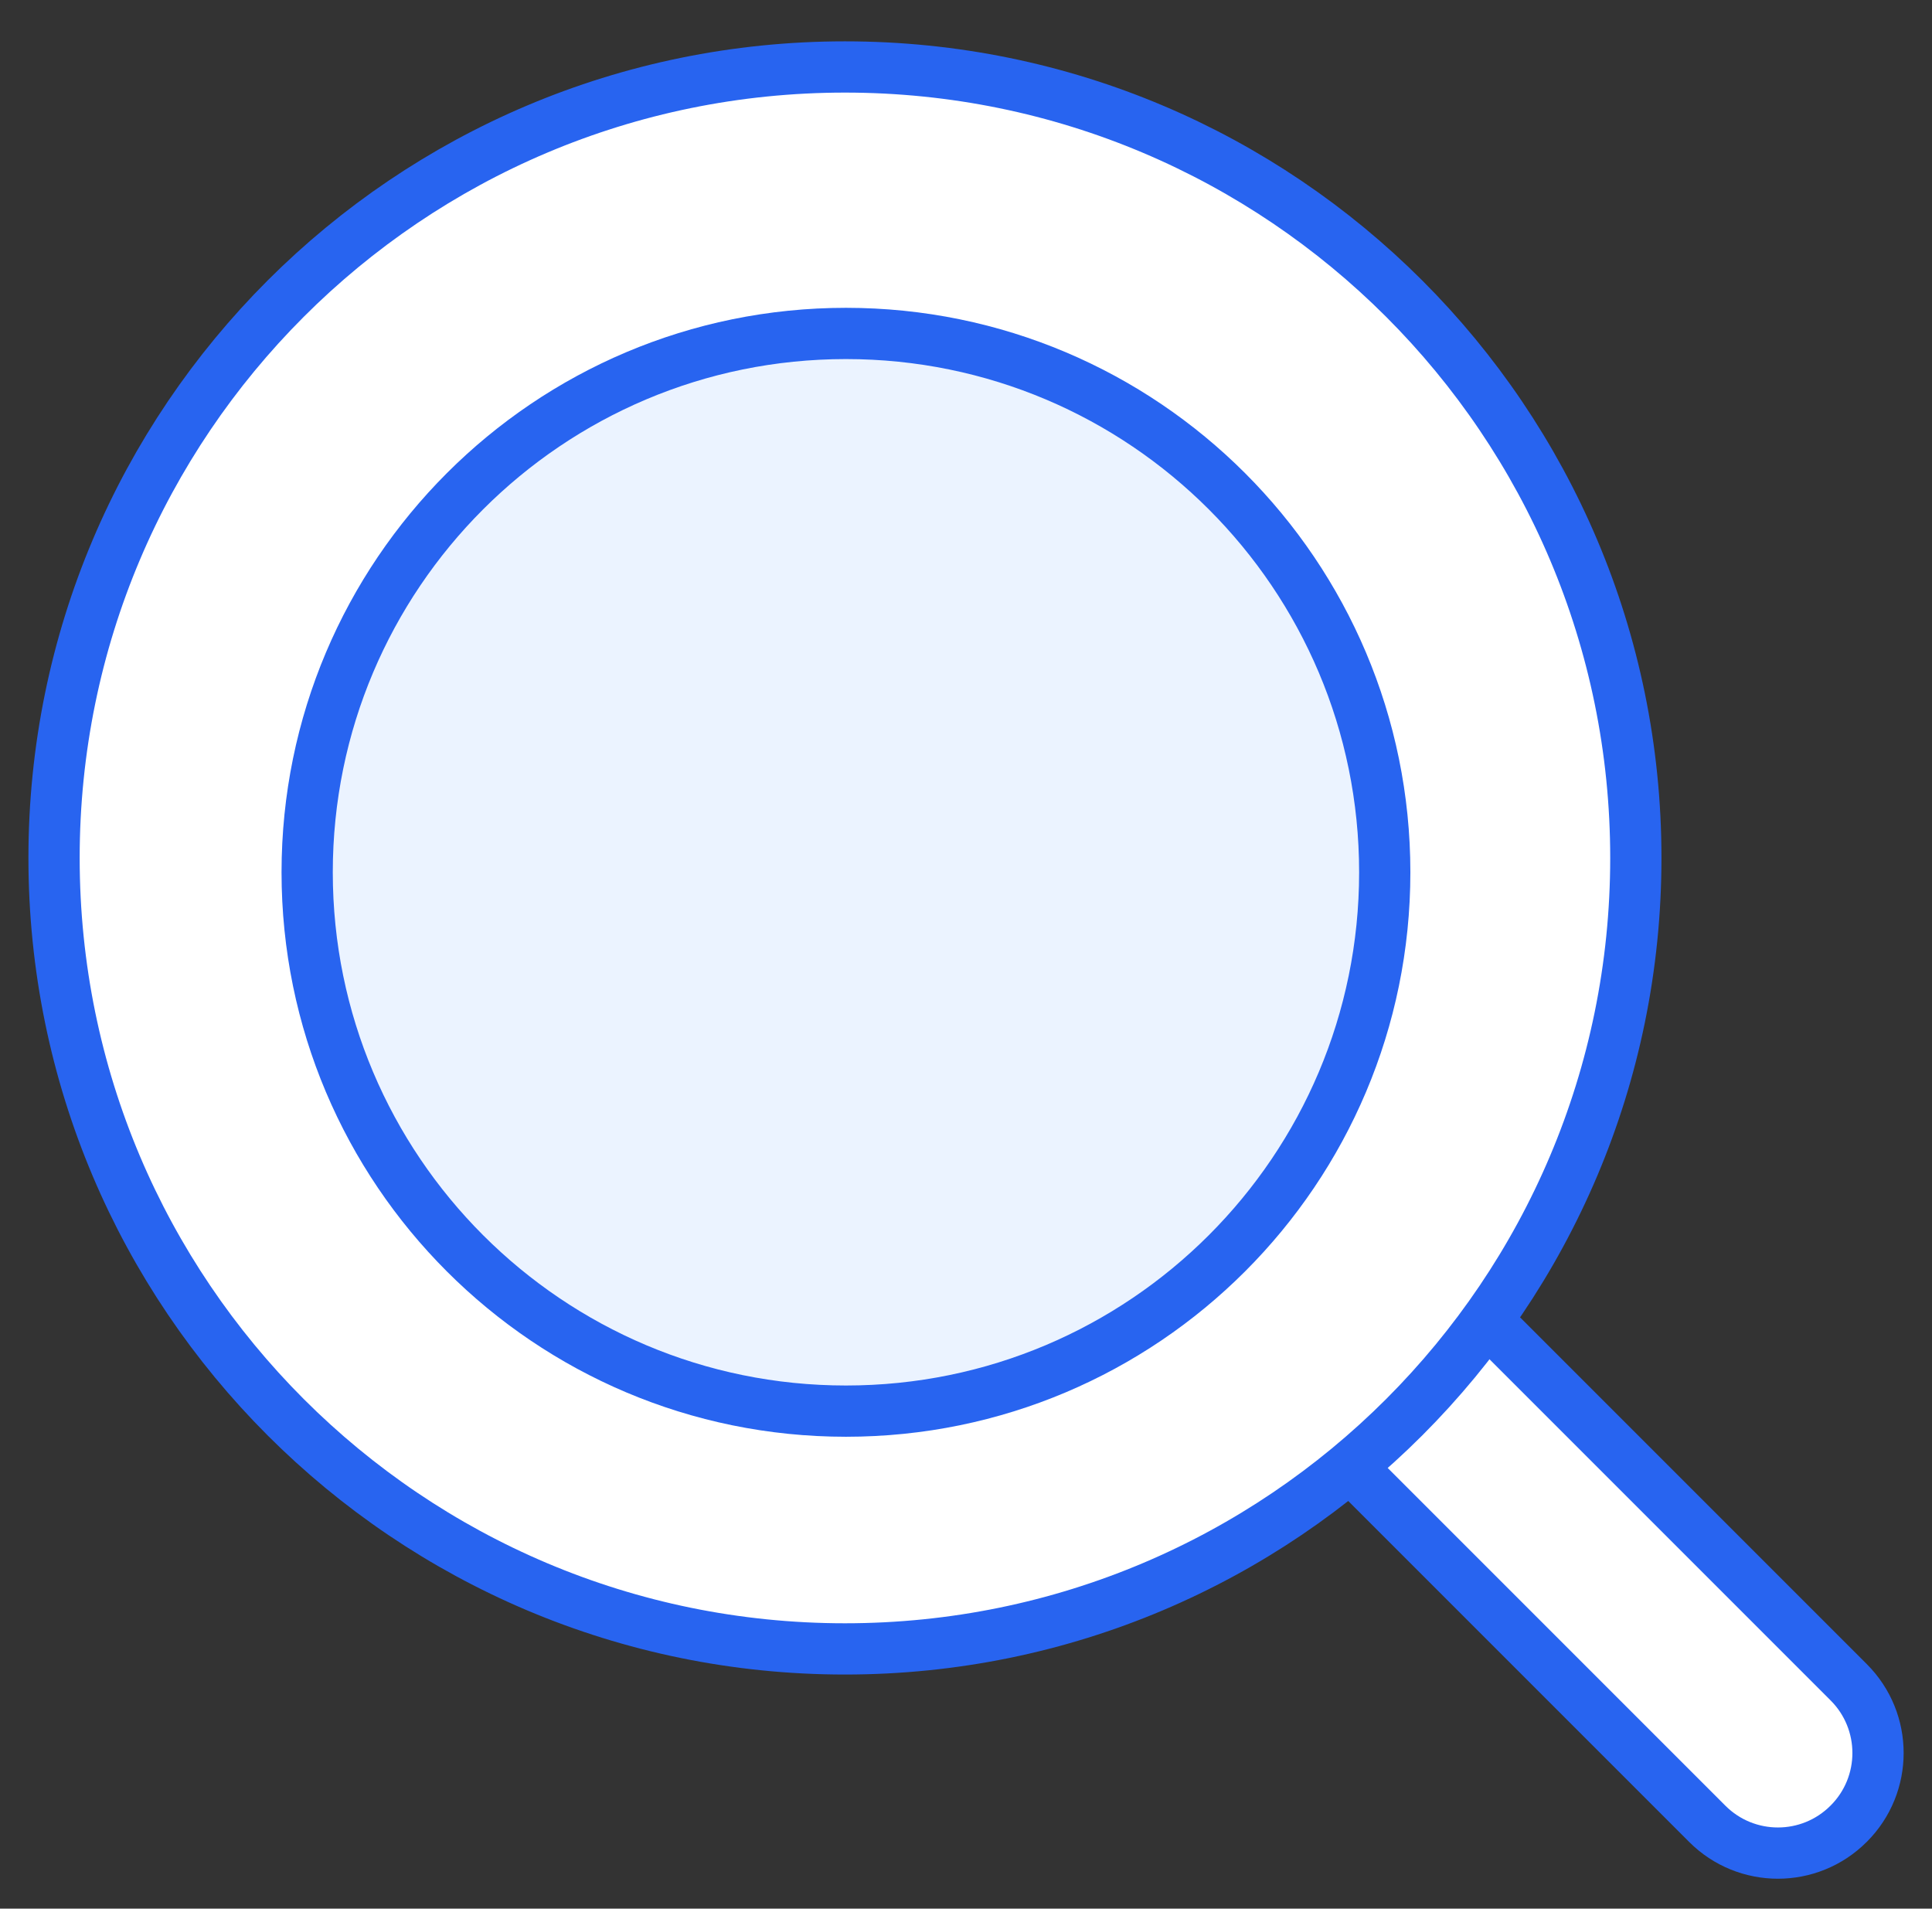 <svg width="82" height="81" viewBox="0 0 82 81" fill="none" xmlns="http://www.w3.org/2000/svg">
<rect x="0" y="0" width="82" height="81" fill="#333333" stroke="none"/>
<g clip-path="url(#clip0_8802_4614)">
<path d="M44.989 43.931L44.996 43.923C46.653 42.267 49.338 42.267 50.994 43.923L78.467 71.396C80.123 73.052 80.123 75.738 78.467 77.394L78.459 77.401C76.803 79.058 74.118 79.058 72.462 77.401L44.989 49.928C43.333 48.272 43.333 45.587 44.989 43.931Z" fill="white" stroke="#2864F0" stroke-width="2.175" stroke-linecap="round" stroke-linejoin="round"/>
<path d="M69.43 36.41C69.43 54.949 54.401 69.978 35.862 69.978C17.323 69.978 2.294 54.949 2.294 36.41C2.294 17.871 17.323 2.842 35.862 2.842C54.401 2.842 69.43 17.871 69.43 36.41Z" fill="white" stroke="#2864F0" stroke-width="2.175" stroke-linecap="round" stroke-linejoin="round"/>
<path d="M58.773 37.019C58.773 49.648 48.535 59.887 35.905 59.887C23.276 59.887 13.037 49.648 13.037 37.019C13.037 24.389 23.276 14.151 35.905 14.151C48.535 14.151 58.773 24.389 58.773 37.019Z" fill="#EBF3FF" stroke="#2864F0" stroke-width="2.175" stroke-linecap="round" stroke-linejoin="round"/>
</g>
<defs>
<clipPath id="clip0_8802_4614">
<rect width="81.609" height="80" fill="white" transform="translate(0.195 0.743)"/>
</clipPath>
</defs>
</svg>
